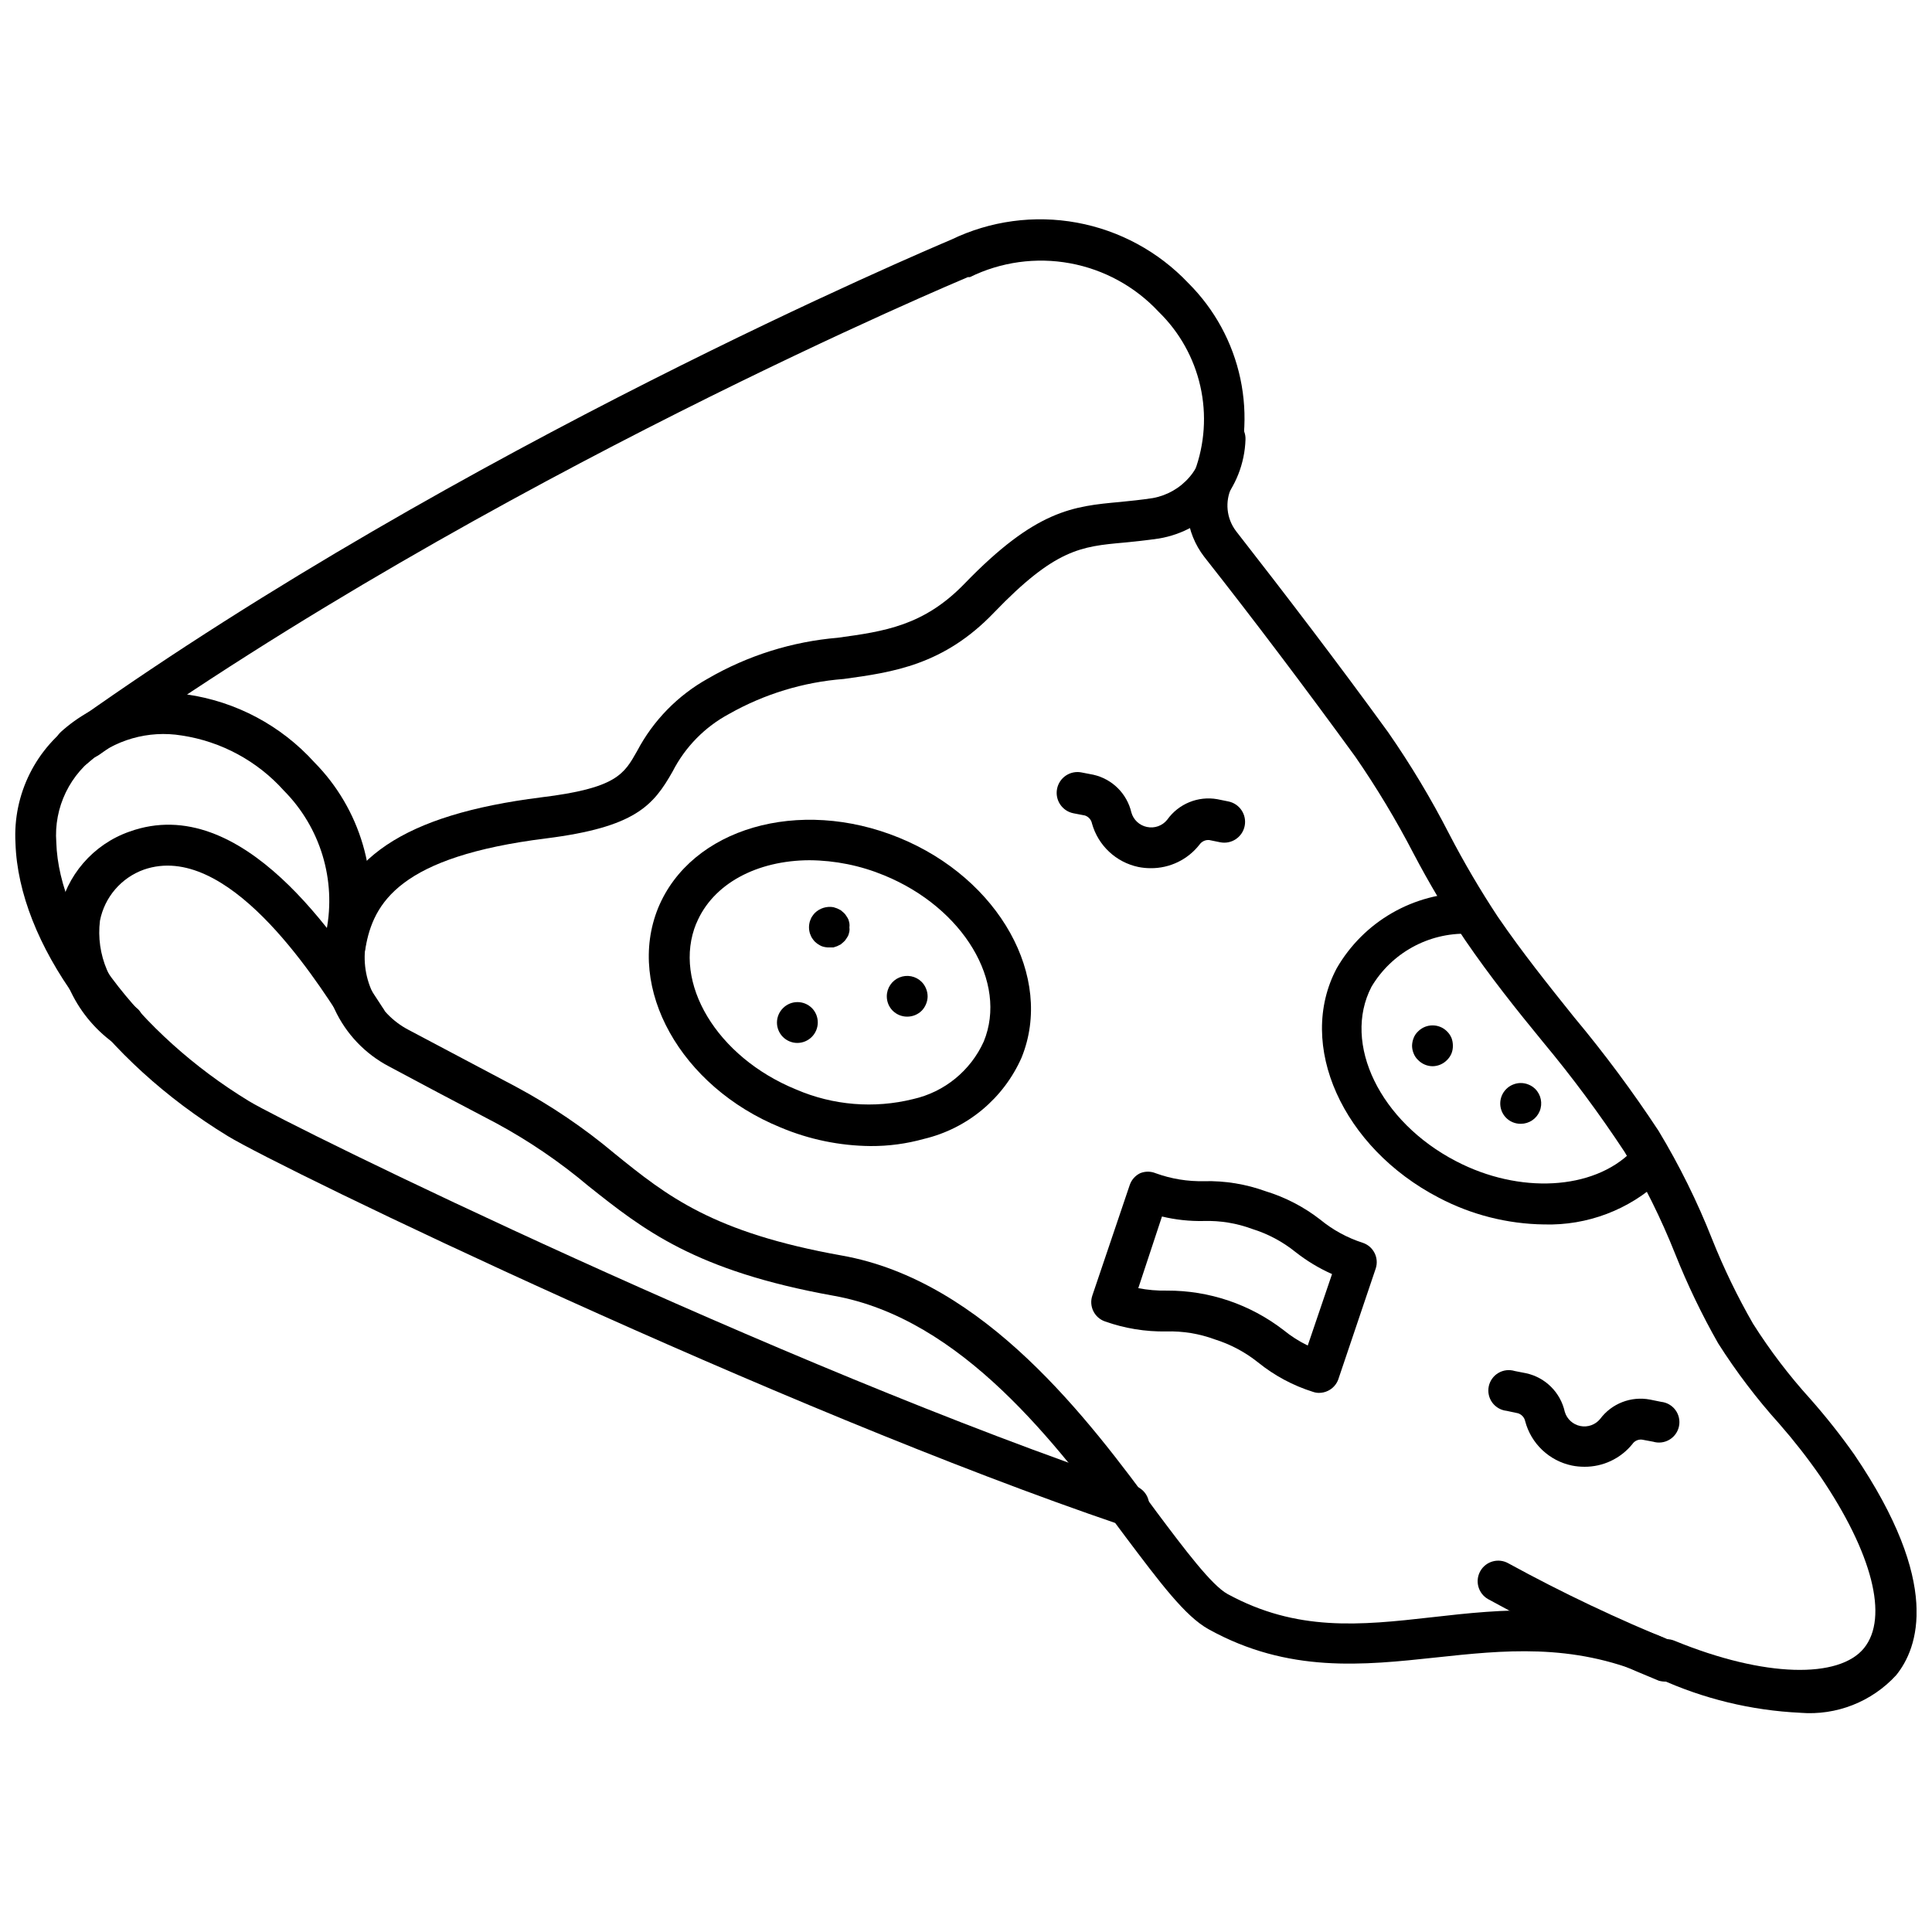 <?xml version="1.0" encoding="UTF-8"?>
<!-- Uploaded to: SVG Repo, www.svgrepo.com, Generator: SVG Repo Mixer Tools -->
<svg width="800px" height="800px" version="1.1" viewBox="144 144 512 512" xmlns="http://www.w3.org/2000/svg">
 <defs>
  <clipPath id="b">
   <path d="m161 202h490.9v397h-490.9z"/>
  </clipPath>
  <clipPath id="a">
   <path d="m148.09 334h300.91v215h-300.91z"/>
  </clipPath>
 </defs>
 <g clip-path="url(#b)">
  <path d="m621.12 597.91c9.543 0.766 18.902-2.906 25.375-9.957 5.844-7.195 12.117-24.293-11.09-58.484-3.625-5.133-7.527-10.062-11.688-14.77-5.613-6.191-10.68-12.852-15.148-19.91-4.133-7.184-7.746-14.652-10.82-22.348-3.93-9.973-8.691-19.602-14.23-28.781-6.891-10.461-14.367-20.523-22.398-30.137-6.762-8.441-13.742-17.152-20.18-26.566v0.004c-4.672-7.078-8.969-14.391-12.875-21.914-4.801-9.367-10.223-18.406-16.234-27.051-13.363-18.395-27.051-36.305-40.309-53.293h0.004c-2.512-3.344-2.949-7.809-1.137-11.578 3.555-9.156 4.359-19.148 2.324-28.758-2.039-9.609-6.832-18.418-13.793-25.344-7.894-8.336-18.234-13.945-29.527-16.02-11.289-2.07-22.949-0.496-33.289 4.496-6.492 2.758-129.52 54.859-231.78 127.41-1.297 0.793-2.199 2.094-2.488 3.586-0.285 1.492 0.066 3.039 0.973 4.258 1.742 2.41 5.098 2.965 7.523 1.242 103.82-73.742 228.91-126 230.15-126.55h0.543c8.223-4.039 17.531-5.328 26.543-3.672 9.012 1.656 17.254 6.168 23.5 12.871 5.508 5.363 9.34 12.215 11.031 19.715 1.691 7.5 1.168 15.332-1.508 22.539-1.688 3.652-2.34 7.695-1.891 11.691 0.445 3.996 1.98 7.793 4.434 10.977 13.254 16.824 26.727 34.68 40.035 52.969 5.672 8.219 10.824 16.781 15.422 25.645 4.129 7.871 8.68 15.508 13.633 22.887 6.656 9.738 13.742 18.613 20.668 27.051 7.75 9.309 14.977 19.047 21.641 29.16 5.203 8.637 9.691 17.684 13.418 27.055 3.242 8.129 7.039 16.031 11.363 23.641 4.805 7.566 10.23 14.715 16.23 21.371 3.859 4.41 7.473 9.035 10.82 13.852 13.852 20.398 18.18 37.441 11.633 45.555-6.547 8.117-26.293 7.898-50.262-1.949-2.766-1.133-5.926 0.188-7.062 2.949-1.137 2.766 0.184 5.926 2.949 7.062 11.801 5.398 24.527 8.484 37.492 9.09z"/>
 </g>
 <g clip-path="url(#a)">
  <path d="m442.85 548.35c2.426 0.125 4.637-1.379 5.41-3.68 0.465-1.363 0.363-2.856-0.277-4.144-0.637-1.289-1.766-2.273-3.129-2.727-93.98-31.652-223.66-95.168-234.86-101.98-29.434-17.91-50.426-46.098-51.074-68.605-0.34-4.559 0.531-9.129 2.527-13.242 1.992-4.113 5.043-7.629 8.836-10.184 1.941-1.812 2.285-4.766 0.805-6.973s-4.344-3.012-6.758-1.898c-10.777 7.184-16.949 19.527-16.23 32.461 0.812 26.512 23.371 57.621 56.266 77.691 14.555 8.871 146.08 72.281 236.75 103.07h0.004c0.562 0.156 1.148 0.227 1.73 0.219z"/>
 </g>
 <path d="m235.42 399.95c2.68 0.035 4.981-1.898 5.41-4.547 2.055-12.336 9.305-24.402 47.883-29.215 23.59-2.977 28.402-8.656 33.543-17.746 3.324-6.492 8.551-11.816 14.984-15.258 9.316-5.269 19.68-8.426 30.352-9.25 13.039-1.785 26.512-3.68 39.82-17.582 16.23-16.879 23.047-17.531 34.465-18.559 2.812-0.27 5.898-0.594 9.25-1.082 6.262-1.047 11.965-4.227 16.145-9 4.184-4.773 6.582-10.844 6.797-17.188 0.133-2.988-2.18-5.519-5.168-5.652-2.988-0.137-5.519 2.18-5.652 5.168-0.113 3.832-1.539 7.508-4.043 10.414-2.5 2.906-5.926 4.863-9.699 5.543-3.191 0.488-6.004 0.758-8.656 1.027-12.445 1.137-22.289 2.055-41.227 21.641-10.82 11.199-21.316 12.66-33.543 14.336l-0.004 0.004c-12.145 1.016-23.914 4.711-34.461 10.82-7.988 4.449-14.512 11.121-18.773 19.207-3.461 6.113-5.41 9.848-25.484 12.281-36.355 4.598-53.508 16.23-57.188 38.195v0.004c-0.266 1.438 0.062 2.922 0.906 4.113 0.848 1.191 2.141 1.992 3.586 2.215z"/>
 <path d="m350.87 442.79c-26.512-10.82-41.062-36.953-32.461-58.16 8.711-21.156 37.332-29.484 63.895-18.613 26.566 10.875 41.012 36.953 32.461 58.16l0.004 0.004c-4.769 10.879-14.363 18.891-25.918 21.641-4.613 1.285-9.383 1.926-14.172 1.895-8.18-0.082-16.266-1.754-23.809-4.926zm-22.344-54.102c-6.438 15.691 5.41 35.438 26.457 44.039 9.777 4.215 20.668 5.109 31 2.543 8.293-1.863 15.223-7.512 18.723-15.258 6.438-15.691-5.41-35.438-26.402-44.039-6.281-2.598-13.008-3.957-19.805-4.004-13.742 0.055-25.59 6.113-29.973 16.773z"/>
 <path d="m553.22 468.49c11.418 0.328 22.504-3.871 30.84-11.684 2.106-2.125 2.094-5.551-0.027-7.656-2.121-2.109-5.551-2.094-7.656 0.027-10.172 10.227-29.758 11.309-46.527 2.543-20.125-10.441-30.191-31.164-22.398-46.203v-0.004c2.613-4.394 6.352-8.02 10.832-10.492 4.477-2.473 9.535-3.703 14.648-3.574 1.434 0 2.812-0.57 3.828-1.582 1.012-1.016 1.582-2.391 1.582-3.828 0-1.434-0.57-2.809-1.582-3.824-1.016-1.016-2.394-1.586-3.828-1.586-7.027-0.016-13.934 1.82-20.02 5.324-6.09 3.504-11.148 8.555-14.66 14.641-10.82 20.344 1.625 47.609 27.051 60.812 8.617 4.531 18.184 6.961 27.918 7.086z"/>
 <path d="m582.81 588.39c2.172-0.004 4.133-1.301 4.977-3.301 1.164-2.75-0.117-5.922-2.867-7.086-22.777-9.684-42.473-7.574-61.516-5.41-19.043 2.164-35.762 3.84-54.102-6.168-4.219-2.328-11.254-11.688-18.719-21.641-17.965-24.457-45.609-61.355-83.535-68.062-34.191-6.113-46.258-15.742-60.219-27.051v-0.004c-8.078-6.777-16.836-12.707-26.133-17.691l-28.402-15.039c-4.223-2.199-7.606-5.727-9.621-10.039-2.012-4.316-2.551-9.172-1.523-13.82 3.57-17.02-1.629-34.699-13.852-47.07-8.805-9.723-20.723-16.074-33.707-17.961-12.07-1.934-24.363 1.707-33.434 9.898-2.227 2.031-2.387 5.484-0.352 7.711 2.031 2.227 5.481 2.383 7.707 0.352 6.742-5.949 15.801-8.551 24.672-7.09 10.441 1.582 20.004 6.746 27.051 14.609 9.684 9.758 13.898 23.68 11.254 37.168-1.578 6.984-0.805 14.289 2.199 20.789 3.004 6.496 8.07 11.816 14.41 15.137 7.844 4.219 17.477 9.305 28.512 15.094 8.66 4.695 16.816 10.262 24.348 16.609 14.5 11.523 28.188 22.453 64.926 29.055 34.031 6.059 59.133 39.332 77.312 63.789 9.25 12.281 15.906 21.207 22.129 24.617 21.102 11.688 41.012 9.523 60.219 7.465 17.691-1.895 35.98-3.894 56.105 4.707h-0.004c0.691 0.273 1.422 0.422 2.164 0.434z"/>
 <path d="m176.66 420.88c1.496-0.047 2.906-0.715 3.894-1.84 2.098-2.109 2.098-5.519 0-7.629-3.602-2.66-6.434-6.234-8.203-10.352-1.766-4.117-2.41-8.629-1.859-13.074 1.227-6.242 5.644-11.379 11.633-13.527 21.965-7.629 44.906 28.027 52.426 39.711 0.703 1.137 1.297 2.055 1.84 2.812v0.004c0.758 1.277 2.008 2.191 3.457 2.519 1.449 0.332 2.973 0.051 4.207-0.777 1.238-0.824 2.078-2.125 2.328-3.59 0.246-1.469-0.117-2.973-1.012-4.16l-1.73-2.652c-9.848-14.93-35.328-54.75-65.355-43.93-9.625 3.387-16.73 11.625-18.668 21.641-0.922 6.293-0.164 12.715 2.203 18.617 2.367 5.902 6.254 11.07 11.27 14.98 1 0.832 2.269 1.273 3.57 1.246z"/>
 <path d="m384.42 413.42c1.438 0.008 2.82-0.559 3.84-1.57 0.488-0.5 0.871-1.086 1.137-1.73 0.277-0.652 0.426-1.352 0.434-2.059-0.004-0.723-0.148-1.441-0.434-2.109-0.266-0.645-0.648-1.23-1.137-1.73-1.543-1.555-3.871-2.023-5.898-1.191-2.035 0.84-3.363 2.828-3.352 5.031 0.004 1.422 0.566 2.781 1.566 3.789 1.023 1.012 2.406 1.578 3.844 1.57z"/>
 <path d="m355.31 420.39c1.445-0.004 2.828-0.59 3.844-1.621 0.996-1.008 1.562-2.367 1.566-3.789 0.008-1.438-0.555-2.82-1.566-3.84-2.113-2.098-5.519-2.098-7.629 0-1.035 1.012-1.617 2.394-1.625 3.84 0 1.438 0.57 2.812 1.586 3.828 1.016 1.012 2.391 1.582 3.824 1.582z"/>
 <path d="m363.8 395.07h1.082l0.973-0.324 0.973-0.488 0.812-0.703c0.258-0.234 0.477-0.508 0.648-0.809 0.211-0.289 0.391-0.598 0.543-0.922 0.113-0.336 0.203-0.68 0.27-1.027 0.055-0.34 0.055-0.688 0-1.027 0.055-0.359 0.055-0.723 0-1.082-0.066-0.348-0.156-0.691-0.27-1.027-0.152-0.324-0.332-0.633-0.543-0.922-0.172-0.301-0.391-0.574-0.648-0.809l-0.812-0.703-0.973-0.488-0.973-0.324c-1.789-0.312-3.621 0.25-4.926 1.516-0.242 0.246-0.457 0.52-0.648 0.809-0.215 0.277-0.379 0.59-0.488 0.922-0.156 0.324-0.266 0.672-0.324 1.027-0.137 0.695-0.137 1.414 0 2.109 0.059 0.355 0.168 0.703 0.324 1.027 0.109 0.332 0.273 0.645 0.488 0.922 0.191 0.289 0.406 0.562 0.648 0.809 0.527 0.496 1.129 0.898 1.785 1.191 0.66 0.242 1.359 0.352 2.059 0.324z"/>
 <path d="m547.05 441.82c2.188-0.008 4.156-1.336 4.984-3.359 0.828-2.027 0.355-4.352-1.195-5.891-0.5-0.488-1.086-0.875-1.734-1.137-1.332-0.559-2.832-0.559-4.164 0-0.645 0.262-1.234 0.648-1.73 1.137-2.109 2.059-2.18 5.426-0.164 7.574 1.043 1.094 2.492 1.699 4.004 1.676z"/>
 <path d="m523.62 426.56c1.445-0.004 2.828-0.59 3.84-1.621 0.508-0.496 0.91-1.082 1.191-1.734 0.258-0.652 0.387-1.352 0.379-2.055 0.004-0.719-0.121-1.438-0.379-2.109-0.281-0.648-0.684-1.238-1.191-1.73-2.109-2.098-5.516-2.098-7.629 0-0.52 0.48-0.93 1.07-1.188 1.73-0.273 0.672-0.422 1.387-0.434 2.109 0.008 0.707 0.156 1.406 0.434 2.055 0.258 0.66 0.668 1.254 1.188 1.734 1 1.02 2.363 1.602 3.789 1.621z"/>
 <path d="m448.91 374.08c5.074 0.051 9.875-2.269 12.988-6.273 0.582-0.816 1.543-1.266 2.539-1.191l2.922 0.594c2.988 0.598 5.894-1.34 6.492-4.328 0.598-2.988-1.34-5.894-4.328-6.492l-2.922-0.594h0.004c-5.094-0.902-10.25 1.203-13.258 5.41-1.281 1.633-3.383 2.391-5.41 1.945-1.98-0.41-3.566-1.891-4.113-3.84-1.164-5.004-5.098-8.895-10.117-10.008l-3.082-0.594v-0.004c-1.434-0.285-2.926 0.008-4.144 0.82-1.215 0.812-2.062 2.074-2.348 3.508-0.598 2.988 1.34 5.898 4.328 6.492l3.082 0.594v0.004c0.945 0.324 1.645 1.129 1.84 2.109 0.797 2.859 2.363 5.449 4.531 7.481 2.164 2.031 4.848 3.43 7.75 4.043 1.07 0.215 2.156 0.324 3.246 0.324z"/>
 <path d="m563.88 532.71c4.93 0.031 9.605-2.176 12.711-6.008 0.562-0.84 1.543-1.297 2.543-1.188l2.922 0.543v-0.004c1.461 0.449 3.039 0.262 4.352-0.516 1.316-0.777 2.238-2.07 2.543-3.566 0.309-1.496-0.031-3.051-0.93-4.281-0.902-1.23-2.281-2.027-3.801-2.188l-2.922-0.594c-5.039-0.973-10.188 1.023-13.254 5.141-1.27 1.543-3.289 2.258-5.246 1.859-1.961-0.395-3.543-1.84-4.113-3.754-1.125-5.109-5.113-9.102-10.227-10.227l-3.031-0.594h0.004c-1.461-0.449-3.039-0.262-4.352 0.516-1.316 0.777-2.238 2.07-2.547 3.566-0.305 1.496 0.035 3.051 0.934 4.281 0.902 1.23 2.281 2.027 3.801 2.188l3.031 0.648h-0.004c0.965 0.309 1.691 1.117 1.895 2.109 0.77 2.914 2.34 5.559 4.527 7.629 2.188 2.074 4.91 3.5 7.863 4.113 1.086 0.219 2.191 0.324 3.301 0.324z"/>
 <path d="m491.97 512.86c-5.297-1.66-10.234-4.305-14.551-7.793-3.414-2.731-7.301-4.805-11.473-6.113-4.117-1.523-8.488-2.238-12.875-2.109-5.527 0.094-11.023-0.805-16.23-2.652-2.824-0.973-4.324-4.047-3.356-6.871l9.902-29.27c0.461-1.371 1.457-2.504 2.758-3.137 1.316-0.543 2.793-0.543 4.113 0 4.121 1.5 8.488 2.215 12.875 2.109 5.527-0.129 11.031 0.77 16.23 2.652 5.25 1.605 10.164 4.152 14.5 7.519 3.344 2.754 7.184 4.848 11.309 6.168 2.816 0.949 4.336 3.992 3.406 6.816l-9.902 29.324h0.004c-0.477 1.352-1.469 2.461-2.762 3.082-0.738 0.359-1.555 0.547-2.379 0.543-0.535 0-1.066-0.09-1.57-0.27zm-4.652-37.062c-3.402-2.742-7.293-4.816-11.469-6.113-4.098-1.523-8.453-2.238-12.824-2.109-3.731 0.082-7.461-0.316-11.09-1.191l-6.277 18.992c2.516 0.484 5.07 0.703 7.629 0.648 11.156-0.043 22.004 3.633 30.84 10.441 1.977 1.617 4.137 3 6.438 4.113l6.438-18.938c-3.457-1.535-6.711-3.5-9.684-5.844z"/>
 <path d="m585.79 589.63c2.59-0.02 4.805-1.871 5.277-4.418 0.477-2.543-0.922-5.07-3.328-6.023-15.051-6.109-29.738-13.082-43.988-20.883-2.613-1.492-5.945-0.586-7.438 2.027-1.496 2.617-0.586 5.945 2.027 7.441 14.672 8.066 29.793 15.293 45.285 21.641 0.703 0.191 1.438 0.266 2.164 0.215z"/>
</svg>